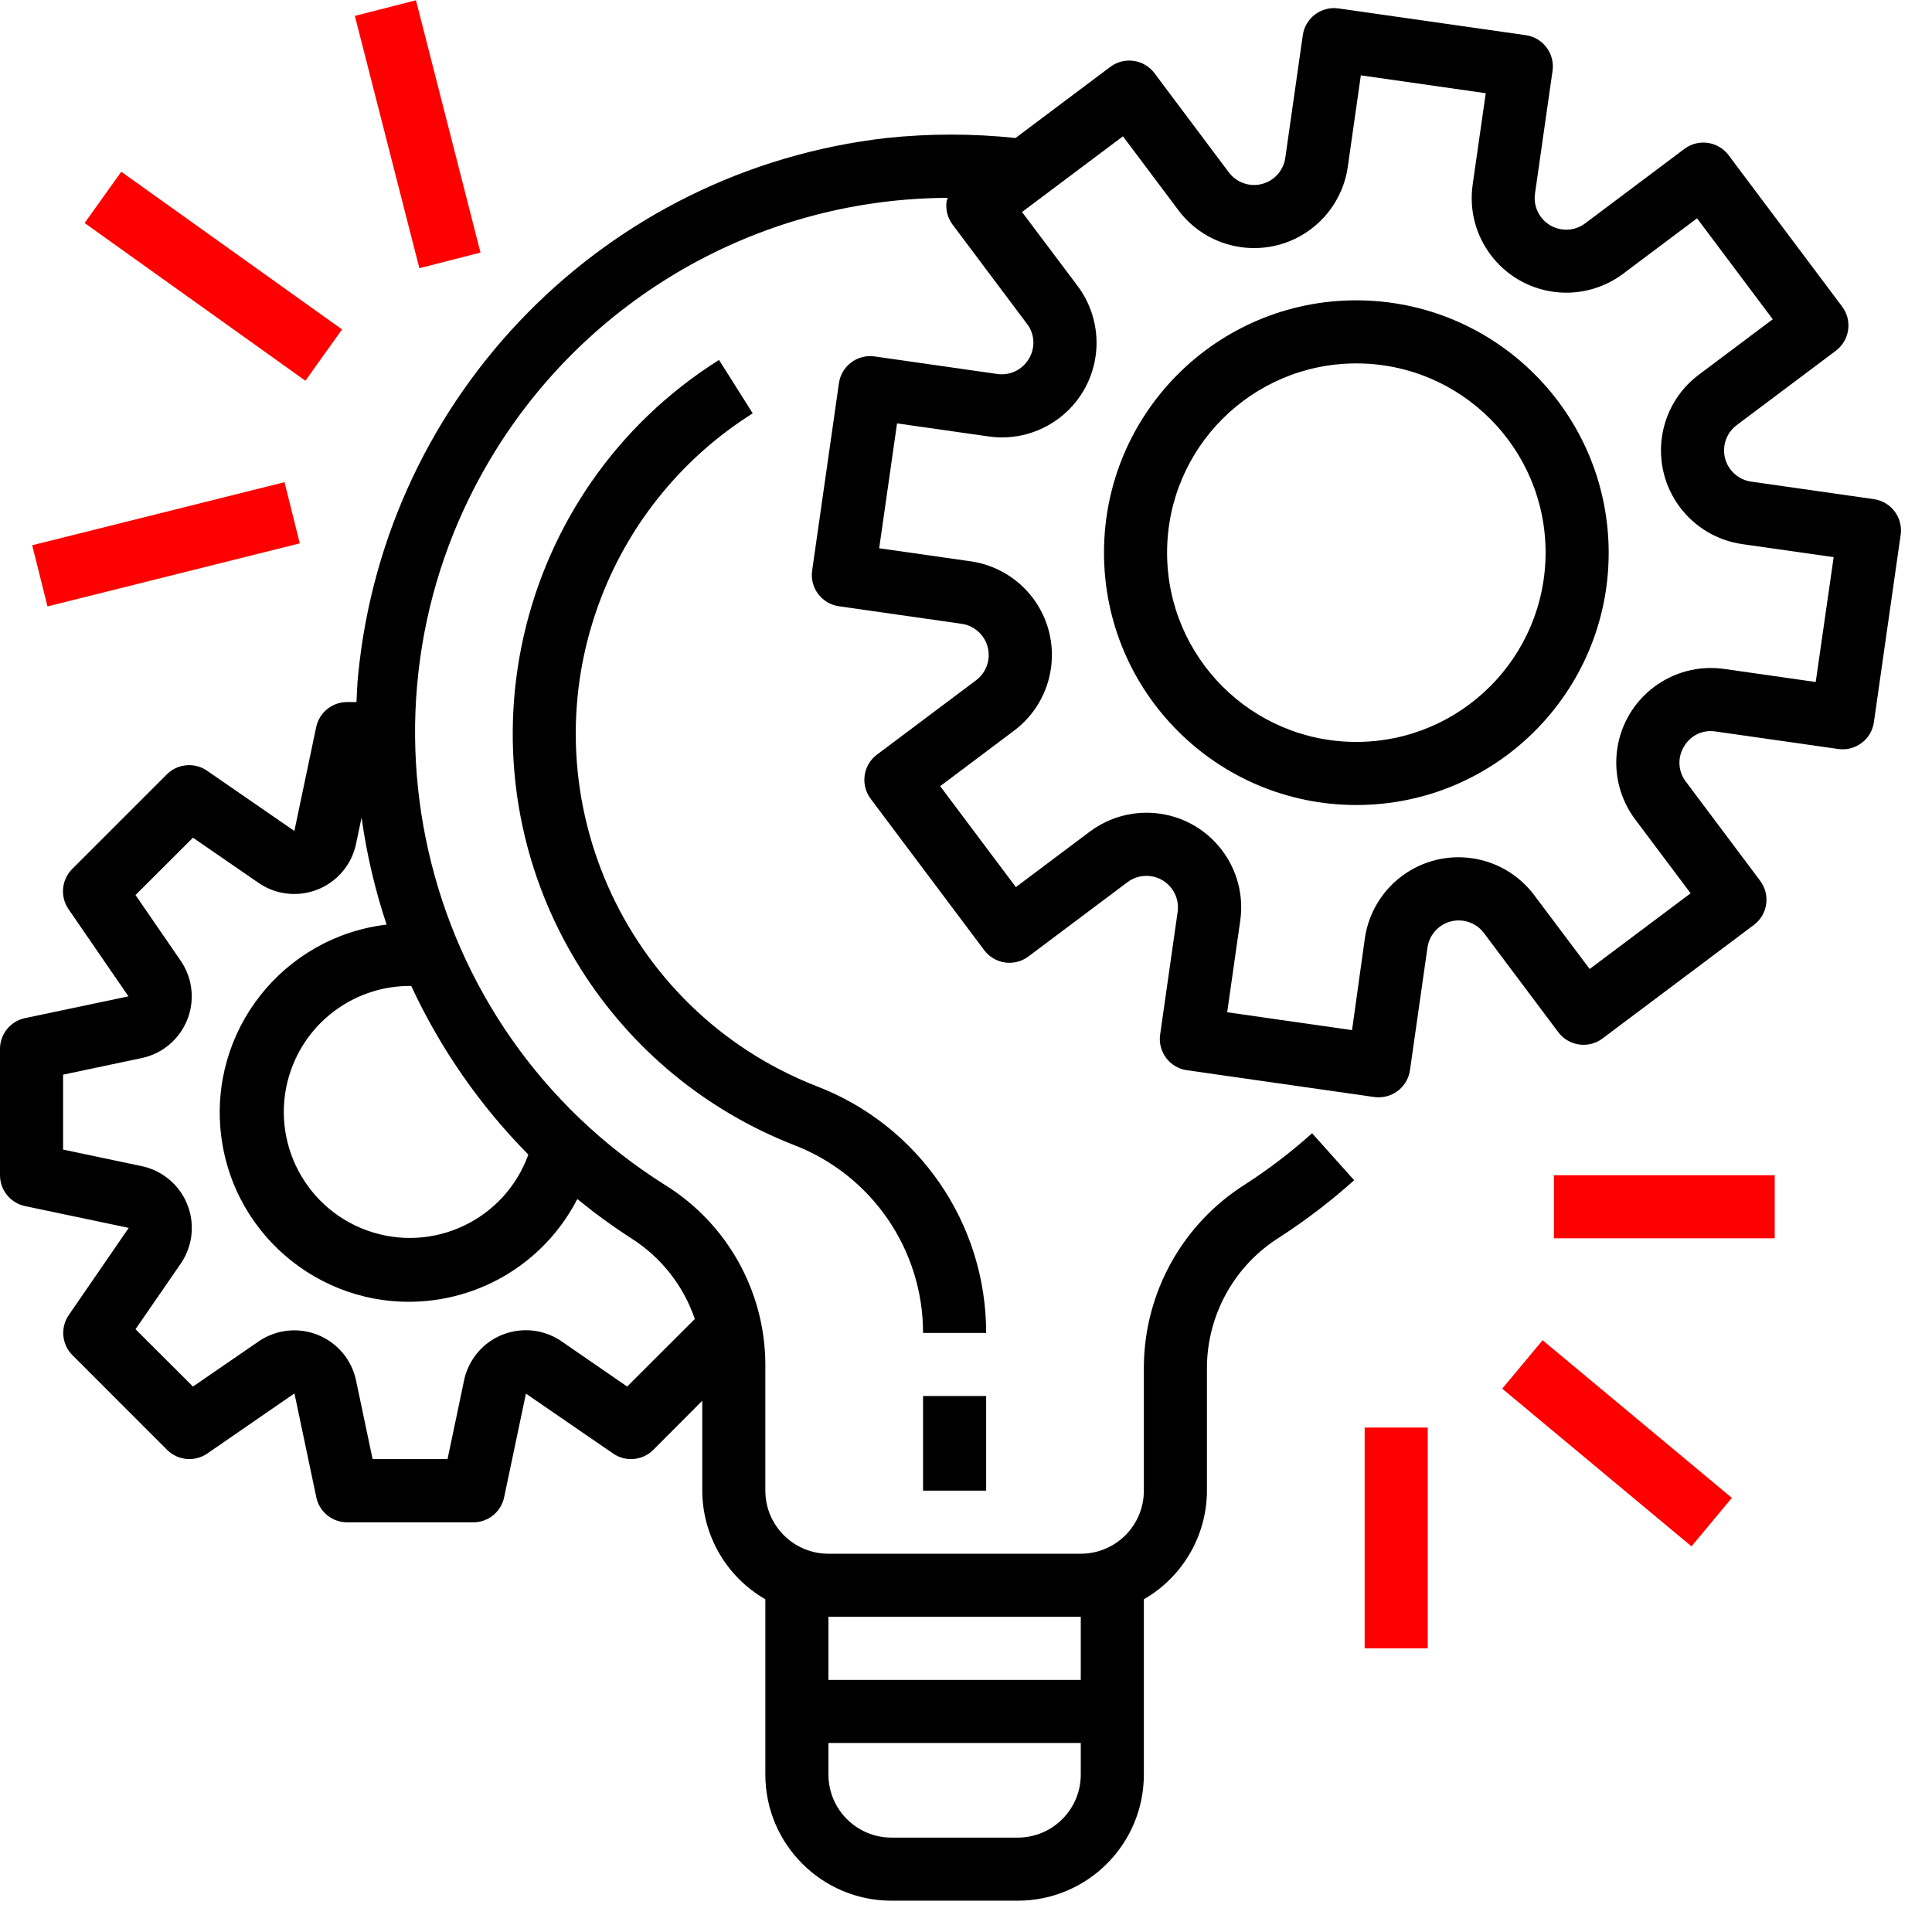<?xml version="1.0" encoding="UTF-8"?>
<svg width="49px" height="49px" viewBox="0 0 49 49" version="1.1" xmlns="http://www.w3.org/2000/svg" xmlns:xlink="http://www.w3.org/1999/xlink">
    <title>asset-sapor-3</title>
    <g id="strona-główna-www" stroke="none" stroke-width="1" fill="none" fill-rule="evenodd">
        <g id="saporwww-3" transform="translate(-290, -541)" fill-rule="nonzero">
            <g id="asset-sapor-3" transform="translate(290, 541)">
                <path d="M47.527,12.66 C47.526,12.66 47.526,12.66 47.526,12.66 L47.525,12.659 L44.413,12.215 C43.975,12.152 43.671,11.747 43.734,11.31 C43.764,11.1 43.876,10.91 44.046,10.783 L46.561,8.896 C46.914,8.631 46.986,8.13 46.721,7.776 L43.841,3.936 C43.576,3.583 43.074,3.511 42.721,3.776 L40.206,5.663 C39.854,5.93 39.353,5.861 39.086,5.509 C38.956,5.338 38.9,5.122 38.931,4.91 L39.376,1.798 C39.439,1.361 39.135,0.955 38.698,0.892 C38.697,0.892 38.697,0.892 38.697,0.892 L33.948,0.214 C33.511,0.151 33.105,0.455 33.042,0.892 C33.042,0.892 33.042,0.892 33.042,0.892 L32.598,4.004 C32.535,4.442 32.13,4.746 31.693,4.684 C31.483,4.654 31.293,4.541 31.166,4.372 L29.28,1.856 C29.015,1.503 28.514,1.431 28.16,1.696 L25.756,3.5 C24.668,3.385 23.572,3.385 22.484,3.5 C15.361,4.314 9.776,9.995 9.082,17.13 C9.06,17.356 9.052,17.581 9.041,17.806 L8.801,17.806 C8.421,17.807 8.094,18.074 8.018,18.446 L7.466,21.075 L5.251,19.547 C4.933,19.328 4.504,19.367 4.231,19.64 L1.831,22.04 C1.559,22.313 1.52,22.742 1.738,23.059 L3.258,25.27 L0.629,25.823 C0.261,25.903 -0.001,26.229 -1.82842894e-06,26.606 L-1.82842894e-06,29.806 C-1.82842894e-06,30.184 0.265,30.511 0.635,30.589 L3.265,31.142 L1.745,33.352 C1.526,33.67 1.565,34.099 1.838,34.371 L4.238,36.772 C4.511,37.044 4.94,37.084 5.258,36.864 L7.468,35.34 L8.021,37.97 C8.097,38.342 8.424,38.609 8.803,38.61 L12.003,38.61 C12.382,38.61 12.708,38.345 12.786,37.975 L13.339,35.345 L15.55,36.865 C15.867,37.084 16.296,37.045 16.569,36.772 L17.811,35.526 L17.811,37.806 C17.815,38.944 18.424,39.994 19.411,40.561 L19.411,45.006 C19.411,46.773 20.844,48.206 22.611,48.206 L25.811,48.206 C27.578,48.206 29.011,46.773 29.011,45.006 L29.011,40.561 C29.998,39.994 30.608,38.944 30.611,37.806 L30.611,34.639 C30.633,33.307 31.33,32.077 32.462,31.374 C33.126,30.943 33.755,30.462 34.345,29.934 L33.278,28.742 C32.75,29.215 32.187,29.646 31.592,30.031 C30.003,31.028 29.031,32.764 29.011,34.639 L29.011,37.806 C29.011,38.69 28.295,39.406 27.411,39.406 L21.011,39.406 C20.128,39.406 19.411,38.69 19.411,37.806 L19.411,34.573 C19.393,32.733 18.436,31.03 16.874,30.058 C10.533,26.074 8.623,17.704 12.607,11.363 C15.079,7.429 19.393,5.035 24.039,5.018 C24.027,5.046 24.017,5.075 24.008,5.105 C23.978,5.315 24.033,5.528 24.161,5.698 L26.046,8.212 C26.245,8.47 26.264,8.823 26.094,9.1 C25.931,9.379 25.614,9.531 25.294,9.485 L22.182,9.04 C21.745,8.978 21.34,9.281 21.277,9.719 C21.277,9.719 21.277,9.719 21.277,9.72 L20.598,14.471 C20.535,14.908 20.839,15.313 21.276,15.376 C21.276,15.376 21.276,15.376 21.277,15.376 L24.389,15.821 C24.826,15.883 25.13,16.288 25.068,16.726 C25.038,16.936 24.926,17.126 24.756,17.253 L22.242,19.139 C21.888,19.404 21.817,19.905 22.082,20.259 L24.962,24.099 C25.227,24.452 25.728,24.524 26.082,24.259 L28.597,22.373 C28.951,22.108 29.452,22.181 29.717,22.535 C29.843,22.704 29.898,22.917 29.868,23.126 L29.424,26.238 C29.361,26.675 29.665,27.081 30.102,27.143 C30.102,27.143 30.102,27.143 30.102,27.143 L34.854,27.823 C34.892,27.828 34.929,27.83 34.967,27.83 C35.365,27.83 35.703,27.538 35.76,27.143 L36.204,24.032 C36.266,23.594 36.671,23.29 37.109,23.352 C37.319,23.382 37.509,23.494 37.636,23.664 L39.522,26.179 C39.788,26.532 40.289,26.604 40.642,26.339 L44.482,23.459 C44.836,23.194 44.907,22.692 44.642,22.339 L42.757,19.824 C42.559,19.567 42.54,19.214 42.709,18.936 C42.869,18.654 43.188,18.5 43.509,18.552 L46.621,18.996 C47.058,19.059 47.464,18.755 47.526,18.318 C47.526,18.318 47.526,18.318 47.526,18.318 L48.205,13.566 C48.268,13.129 47.964,12.723 47.527,12.66 Z M21.011,41.006 L27.411,41.006 L27.411,42.606 L21.011,42.606 L21.011,41.006 L21.011,41.006 Z M21.011,44.206 L27.411,44.206 L27.411,45.006 C27.411,45.89 26.695,46.606 25.811,46.606 L22.611,46.606 C21.727,46.606 21.011,45.89 21.011,45.006 L21.011,44.206 L21.011,44.206 Z M14.642,30.41 C15.079,30.767 15.536,31.1 16.01,31.406 C16.765,31.884 17.334,32.606 17.622,33.453 L15.906,35.166 L14.244,34.02 C13.516,33.519 12.52,33.702 12.019,34.43 C11.898,34.604 11.814,34.801 11.77,35.008 L11.351,37.006 L9.45,37.006 L9.03,35.011 C8.848,34.147 8,33.593 7.135,33.775 C6.928,33.819 6.731,33.903 6.557,34.023 L4.894,35.166 L3.437,33.712 L4.582,32.051 C5.083,31.323 4.901,30.327 4.173,29.825 C3.999,29.705 3.802,29.62 3.594,29.576 L1.6,29.156 L1.6,27.256 L3.594,26.835 C4.459,26.652 5.011,25.803 4.828,24.938 C4.784,24.733 4.701,24.539 4.582,24.366 L3.437,22.7 L4.894,21.246 L6.558,22.392 C7.285,22.892 8.282,22.708 8.783,21.98 C8.903,21.806 8.987,21.61 9.03,21.403 L9.17,20.737 C9.299,21.659 9.511,22.567 9.805,23.45 C7.173,23.764 5.293,26.152 5.607,28.784 C5.921,31.417 8.309,33.296 10.941,32.982 C12.526,32.793 13.913,31.829 14.642,30.41 Z M13.4,29.283 C12.803,30.943 10.972,31.805 9.312,31.208 C7.651,30.61 6.79,28.78 7.387,27.119 C7.844,25.849 9.05,25.003 10.4,25.006 C10.41,25.006 10.42,25.006 10.43,25.006 C11.166,26.592 12.171,28.039 13.4,29.283 Z M46.051,17.297 L43.731,16.966 C42.419,16.779 41.203,17.69 41.016,19.003 C40.926,19.633 41.09,20.273 41.472,20.782 L42.878,22.656 L40.318,24.576 L38.911,22.703 C38.116,21.642 36.612,21.427 35.551,22.222 C35.042,22.604 34.705,23.173 34.615,23.803 L34.291,26.126 L31.124,25.673 L31.455,23.353 C31.643,22.041 30.732,20.825 29.42,20.637 C28.789,20.547 28.149,20.711 27.639,21.093 L25.765,22.499 L23.845,19.939 L25.718,18.532 C26.779,17.737 26.994,16.233 26.199,15.172 C25.817,14.663 25.248,14.326 24.618,14.236 L22.298,13.905 L22.751,10.738 L25.071,11.069 C26.383,11.257 27.599,10.346 27.787,9.034 C27.877,8.403 27.713,7.763 27.331,7.253 L25.921,5.377 L28.481,3.457 L29.887,5.332 C30.682,6.392 32.187,6.607 33.247,5.812 C33.756,5.43 34.093,4.862 34.183,4.231 L34.514,1.911 L37.682,2.364 L37.35,4.684 C37.163,5.996 38.075,7.211 39.387,7.399 C40.017,7.489 40.657,7.325 41.166,6.943 L43.041,5.537 L44.961,8.097 L43.086,9.504 C42.026,10.299 41.811,11.803 42.606,12.863 C42.988,13.373 43.556,13.709 44.186,13.8 L46.506,14.131 L46.051,17.297 Z" id="Shape" fill="#000000"></path>
                <path d="M34.4,7.617 C30.865,7.617 28,10.482 28,14.017 C28,17.552 30.865,20.417 34.4,20.417 C37.935,20.417 40.8,17.552 40.8,14.017 C40.796,10.484 37.933,7.621 34.4,7.617 Z M34.4,18.817 C31.749,18.817 29.6,16.668 29.6,14.017 C29.6,11.366 31.749,9.217 34.4,9.217 C37.051,9.217 39.2,11.366 39.2,14.017 C39.197,16.667 37.05,18.814 34.4,18.817 Z" id="Shape" fill="#000000"></path>
                <rect id="Rectangle" fill="#000000" x="23.411" y="35.406" width="1.6" height="2.4"></rect>
                <path d="M20.712,27.549 C15.774,25.62 13.334,20.052 15.263,15.114 C16.011,13.2 17.353,11.577 19.091,10.483 L18.236,9.129 C13.002,12.426 11.432,19.342 14.73,24.575 C16.006,26.602 17.9,28.166 20.131,29.038 C22.106,29.795 23.411,31.691 23.411,33.806 L25.011,33.806 C25.014,31.031 23.303,28.542 20.712,27.549 Z" id="Path" fill="#000000"></path>
                <rect id="Rectangle" fill="#FF0000" x="39.411" y="29.806" width="5.6" height="1.6"></rect>
                <rect id="Rectangle" fill="#FF0000" transform="translate(41.012, 36.605) rotate(-50.201) translate(-41.012, -36.605) " x="40.212" y="33.481" width="1.6" height="6.248"></rect>
                <rect id="Rectangle" fill="#FF0000" x="34.611" y="36.206" width="1.6" height="5.6"></rect>
                <rect id="Rectangle" fill="#FF0000" transform="translate(4.211, 13.805) rotate(-14.035) translate(-4.211, -13.805) " x="0.912" y="13.005" width="6.596" height="1.599"></rect>
                <rect id="Rectangle" fill="#FF0000" transform="translate(5.41, 7.006) rotate(-54.463) translate(-5.41, -7.006) " x="4.611" y="3.566" width="1.599" height="6.881"></rect>
                <rect id="Rectangle" fill="#FF0000" transform="translate(10.593, 3.405) rotate(-14.342) translate(-10.593, -3.405) " x="9.793" y="0.102" width="1.6" height="6.605"></rect>
            </g>
        </g>
    </g>
</svg>